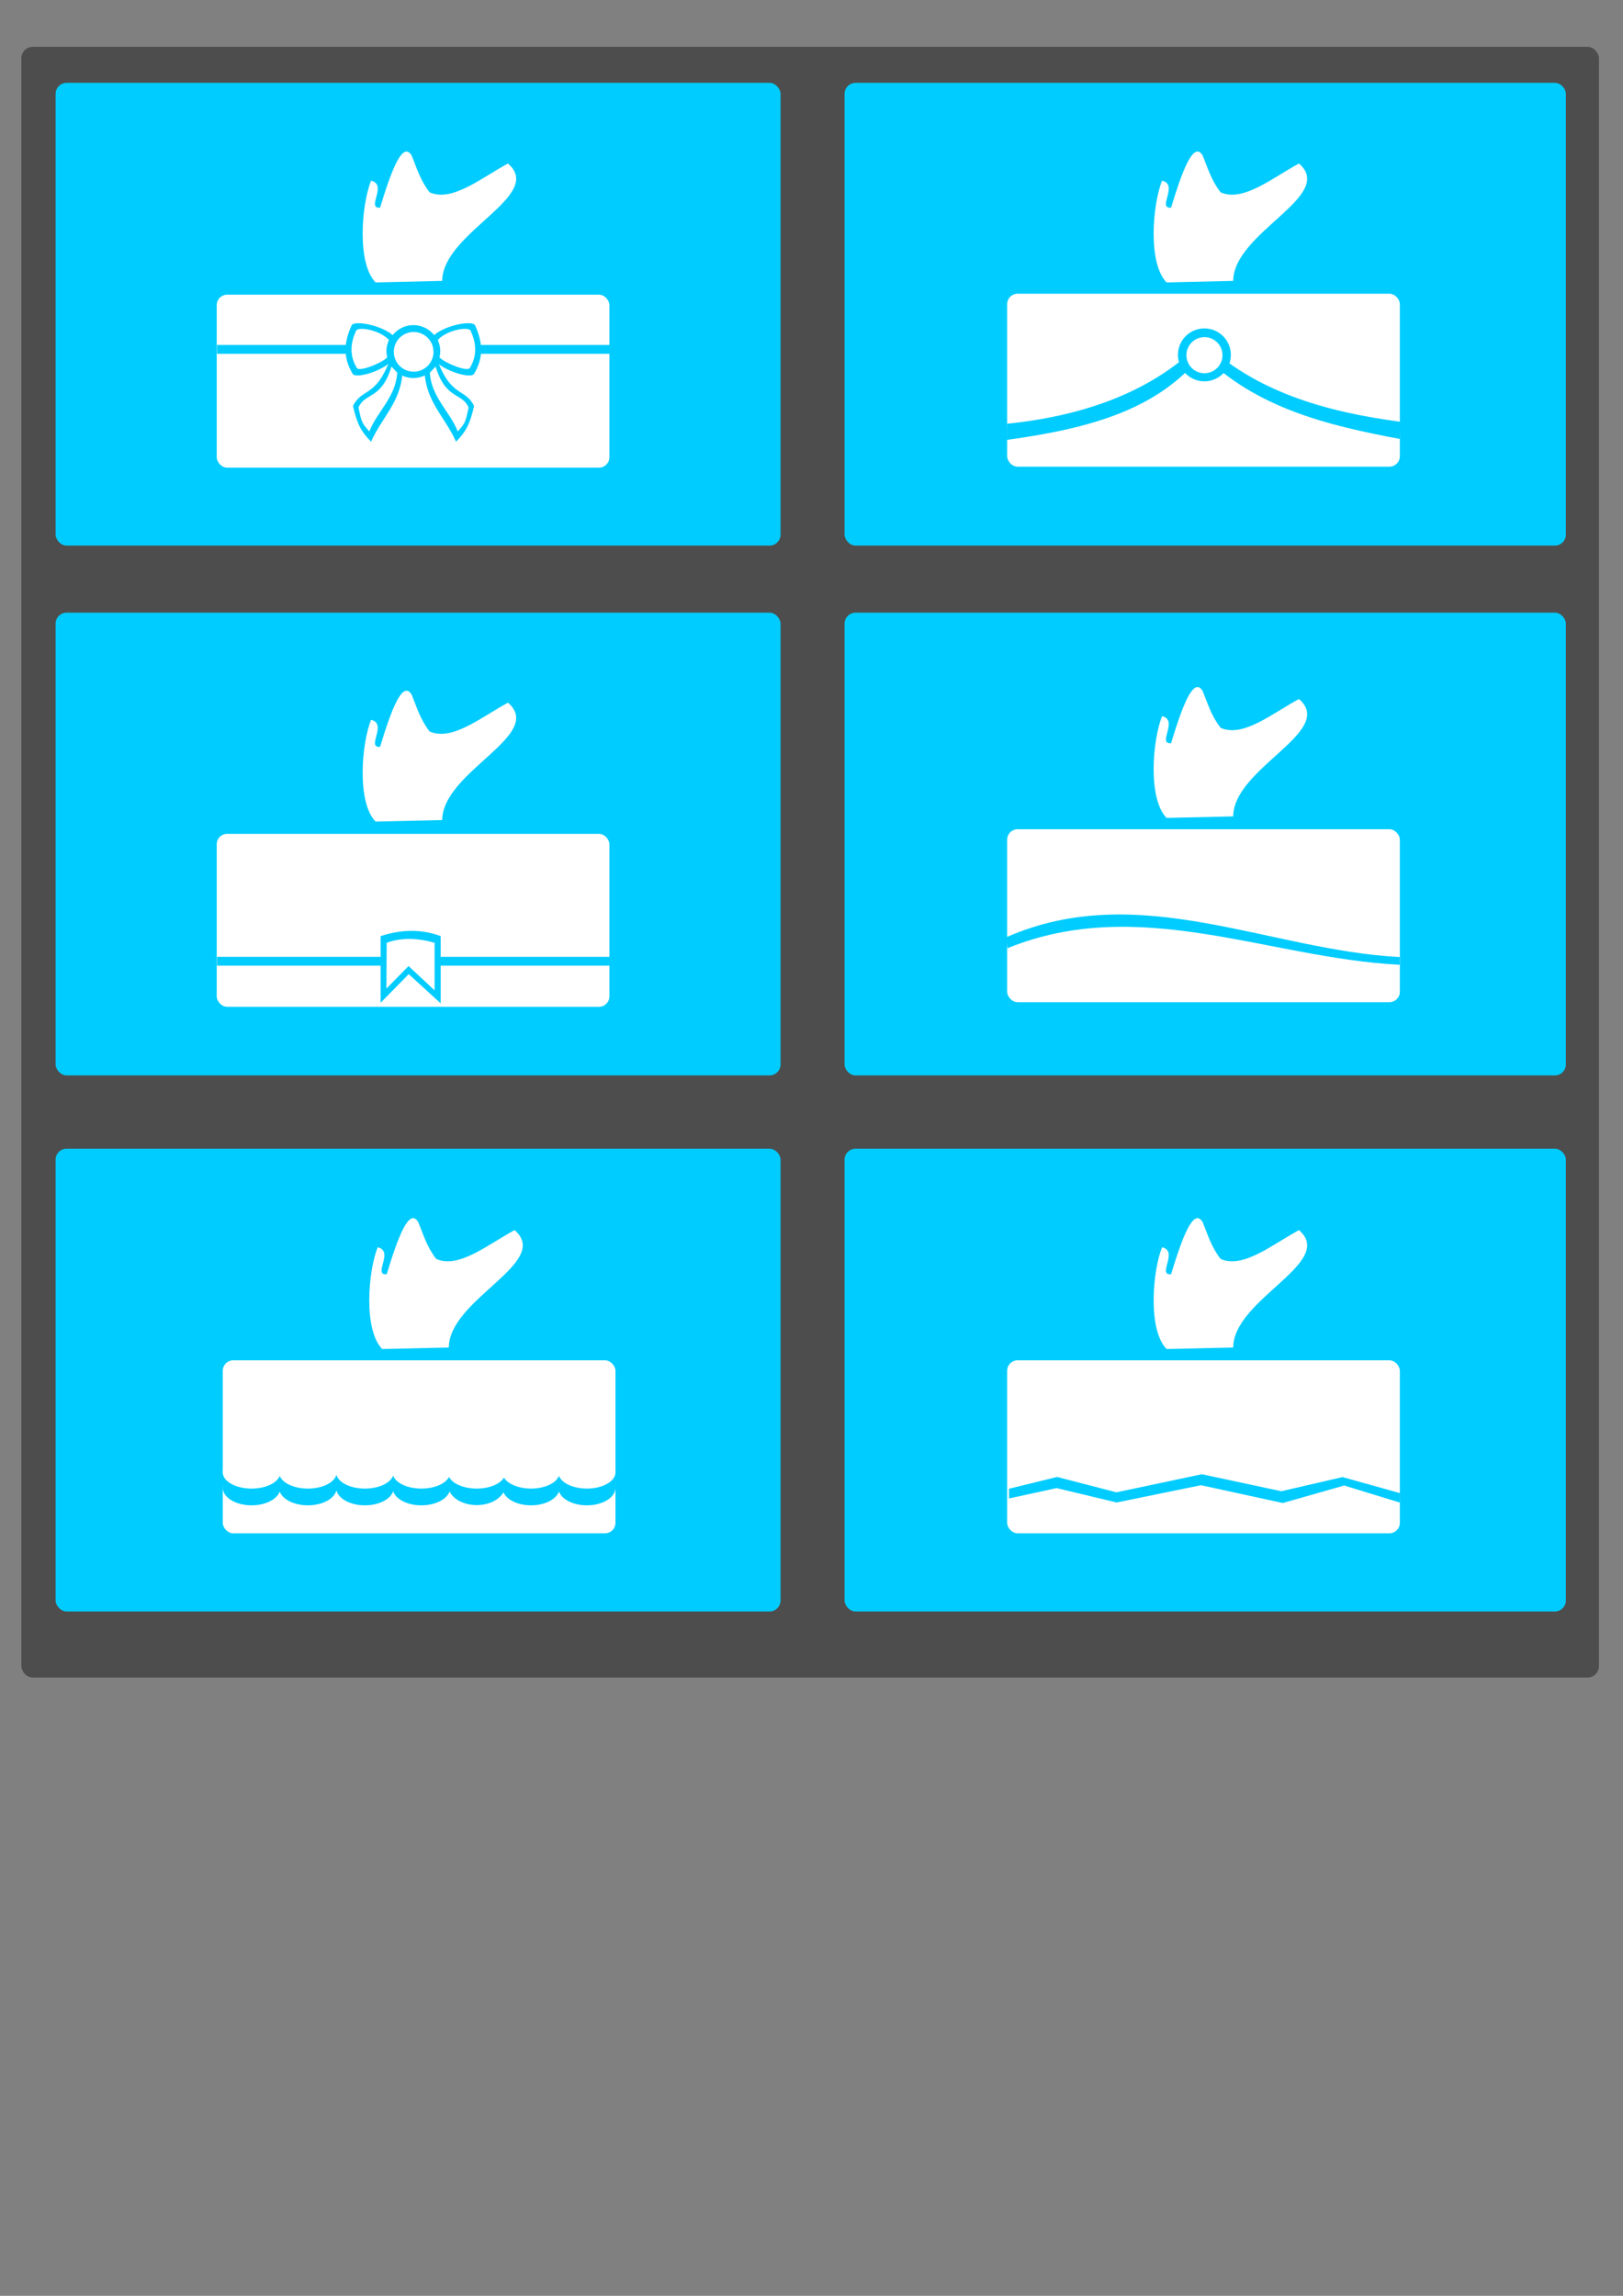 <?xml version="1.0" encoding="UTF-8" standalone="no"?>
<!-- Created with Inkscape (http://www.inkscape.org/) -->

<svg
   xmlns:dc="http://purl.org/dc/elements/1.1/"
   xmlns:cc="http://creativecommons.org/ns#"
   xmlns:rdf="http://www.w3.org/1999/02/22-rdf-syntax-ns#"
   xmlns:svg="http://www.w3.org/2000/svg"
   xmlns="http://www.w3.org/2000/svg"
   xmlns:sodipodi="http://sodipodi.sourceforge.net/DTD/sodipodi-0.dtd"
   xmlns:inkscape="http://www.inkscape.org/namespaces/inkscape"
   width="744.094"
   height="1052.362"
   id="svg3356"
   version="1.1"
   inkscape:version="0.48.3.1 r9886"
   sodipodi:docname="1014 - tempat tisu.svg">
  <rect width="100%" height="100%" fill="#808080" stroke="none"/>
  <defs
     id="defs3358" />
  <sodipodi:namedview
     id="base"
     pagecolor="#ffffff"
     bordercolor="#666666"
     borderopacity="1.0"
     inkscape:pageopacity="0.0"
     inkscape:pageshadow="2"
     inkscape:zoom="0.49497475"
     inkscape:cx="858.01752"
     inkscape:cy="583.07467"
     inkscape:document-units="px"
     inkscape:current-layer="layer1"
     showgrid="false"
     showguides="true"
     inkscape:guide-bbox="true"
     inkscape:window-width="1366"
     inkscape:window-height="706"
     inkscape:window-x="-8"
     inkscape:window-y="-8"
     inkscape:window-maximized="1" />
  <g
     inkscape:label="Layer 1"
     inkscape:groupmode="layer"
     id="layer1">
    <rect
       style="fill:#4d4d4d;fill-opacity:1;fill-rule:evenodd;stroke:none"
       id="rect2985"
       width="723.269"
       height="747.513"
       x="9.794"
       y="21.463"
       ry="5.239" />
    <rect
       style="fill:#00ccff;fill-opacity:1;fill-rule:evenodd;stroke:none"
       id="rect3012"
       width="332.377"
       height="212.132"
       x="25.487"
       y="526.539"
       ry="5.069" />
    <rect
       style="fill:#00ccff;fill-opacity:1;fill-rule:evenodd;stroke:none"
       id="rect3016"
       width="330.703"
       height="212.132"
       x="387.207"
       y="526.539"
       ry="5.069" />
    <rect
       style="fill:#ffffff;fill-opacity:1;fill-rule:evenodd;stroke:none"
       id="rect3029"
       width="180.037"
       height="79.283"
       x="461.748"
       y="623.548"
       ry="4.785" />
    <path
       style="fill:#00ccff;fill-opacity:1;stroke:none"
       d="m 484.638,677.011 27.215,7.044 39.165,-8.292 36.412,7.792 28.057,-6.483 26.477,7.384 -0.146,4.305 -25.543,-7.825 -28.162,8.017 -37.497,-8.158 -38.674,7.917 -27.545,-6.598 -21.782,4.755 0,-4.456 z"
       id="path3025"
       inkscape:connector-curvature="0"
       sodipodi:nodetypes="ccccccccccccccc" />
    <path
       style="fill:#ffffff;stroke:none"
       d="m 534.837,618.372 c -8.643,-8.819 -6.47,-35.595 -2.065,-46.661 7.759,1.877 -2.484,12.924 4.129,12.388 5.238,-17.244 10.303,-30.663 14.453,-23.95 2.339,5.643 3.874,11.287 8.259,16.93 10.344,4.567 23.536,-6.534 35.925,-13.214 17.142,14.858 -29.994,31.478 -30.156,53.802 z"
       id="path3031"
       inkscape:connector-curvature="0"
       sodipodi:nodetypes="cccccccc" />
    <rect
       ry="5.069"
       y="280.825"
       x="25.487"
       height="212.132"
       width="332.377"
       id="rect3753"
       style="fill:#00ccff;fill-opacity:1;fill-rule:evenodd;stroke:none" />
    <rect
       ry="5.069"
       y="280.825"
       x="387.207"
       height="212.132"
       width="330.703"
       id="rect3755"
       style="fill:#00ccff;fill-opacity:1;fill-rule:evenodd;stroke:none" />
    <rect
       style="fill:#00ccff;fill-opacity:1;fill-rule:evenodd;stroke:none"
       id="rect3757"
       width="332.377"
       height="212.132"
       x="25.487"
       y="37.968"
       ry="5.069" />
    <rect
       style="fill:#00ccff;fill-opacity:1;fill-rule:evenodd;stroke:none"
       id="rect3759"
       width="330.703"
       height="212.132"
       x="387.207"
       y="37.968"
       ry="5.069" />
    <rect
       ry="4.785"
       y="623.548"
       x="102.134"
       height="79.283"
       width="180.037"
       id="rect3761"
       style="fill:#ffffff;fill-opacity:1;fill-rule:evenodd;stroke:none" />
    <path
       sodipodi:nodetypes="cccccccc"
       inkscape:connector-curvature="0"
       id="path3765"
       d="m 175.223,618.372 c -8.643,-8.819 -6.47,-35.595 -2.065,-46.661 7.759,1.877 -2.484,12.924 4.129,12.388 5.238,-17.244 10.303,-30.663 14.453,-23.95 2.339,5.643 3.874,11.287 8.259,16.93 10.344,4.567 23.536,-6.534 35.925,-13.214 17.142,14.858 -29.994,31.478 -30.156,53.802 z"
       style="fill:#ffffff;stroke:none" />
    <rect
       ry="0"
       y="675.081"
       x="102.025"
       height="6.071"
       width="180.186"
       id="rect3853"
       style="fill:#00ccff;fill-opacity:1;fill-rule:evenodd;stroke:none" />
    <path
       transform="matrix(1.415,0,0,0.865,-44.383,-12.098)"
       d="m 122.228,802.349 a 9.344,9.344 0 1 1 -18.688,0 9.344,9.344 0 1 1 18.688,0 z"
       sodipodi:ry="9.3439112"
       sodipodi:rx="9.3439112"
       sodipodi:cy="802.34943"
       sodipodi:cx="112.88454"
       id="path3855"
       style="fill:#00ccff;fill-opacity:1;fill-rule:evenodd;stroke:none"
       sodipodi:type="arc" />
    <path
       sodipodi:type="arc"
       style="fill:#00ccff;fill-opacity:1;fill-rule:evenodd;stroke:none"
       id="path3857"
       sodipodi:cx="112.88454"
       sodipodi:cy="802.34943"
       sodipodi:rx="9.3439112"
       sodipodi:ry="9.3439112"
       d="m 122.228,802.349 a 9.344,9.344 0 1 1 -18.688,0 9.344,9.344 0 1 1 18.688,0 z"
       transform="matrix(1.415,0,0,0.865,-18.572,-12.098)" />
    <path
       transform="matrix(1.415,0,0,0.865,7.573,-12.098)"
       d="m 122.228,802.349 a 9.344,9.344 0 1 1 -18.688,0 9.344,9.344 0 1 1 18.688,0 z"
       sodipodi:ry="9.3439112"
       sodipodi:rx="9.3439112"
       sodipodi:cy="802.34943"
       sodipodi:cx="112.88454"
       id="path3859"
       style="fill:#00ccff;fill-opacity:1;fill-rule:evenodd;stroke:none"
       sodipodi:type="arc" />
    <path
       sodipodi:type="arc"
       style="fill:#00ccff;fill-opacity:1;fill-rule:evenodd;stroke:none"
       id="path3861"
       sodipodi:cx="112.88454"
       sodipodi:cy="802.34943"
       sodipodi:rx="9.3439112"
       sodipodi:ry="9.3439112"
       d="m 122.228,802.349 a 9.344,9.344 0 1 1 -18.688,0 9.344,9.344 0 1 1 18.688,0 z"
       transform="matrix(1.415,0,0,0.865,33.466,-12.098)" />
    <path
       transform="matrix(1.415,0,0,1,58.831,-121.787)"
       d="m 122.228,802.349 a 9.344,9.344 0 1 1 -18.688,0 9.344,9.344 0 1 1 18.688,0 z"
       sodipodi:ry="9.3439112"
       sodipodi:rx="9.3439112"
       sodipodi:cy="802.34943"
       sodipodi:cx="112.88454"
       id="path3863"
       style="fill:#00ccff;fill-opacity:1;fill-rule:evenodd;stroke:none"
       sodipodi:type="arc" />
    <path
       sodipodi:type="arc"
       style="fill:#00ccff;fill-opacity:1;fill-rule:evenodd;stroke:none"
       id="path3865"
       sodipodi:cx="112.88454"
       sodipodi:cy="802.34943"
       sodipodi:rx="9.3439112"
       sodipodi:ry="9.3439112"
       d="m 122.228,802.349 a 9.344,9.344 0 1 1 -18.688,0 9.344,9.344 0 1 1 18.688,0 z"
       transform="matrix(1.403,0,0,0.865,85.084,-12.098)" />
    <path
       transform="matrix(1.403,0,0,0.865,110.692,-12.098)"
       d="m 122.228,802.349 a 9.344,9.344 0 1 1 -18.688,0 9.344,9.344 0 1 1 18.688,0 z"
       sodipodi:ry="9.3439112"
       sodipodi:rx="9.3439112"
       sodipodi:cy="802.34943"
       sodipodi:cx="112.88454"
       id="path3867"
       style="fill:#00ccff;fill-opacity:1;fill-rule:evenodd;stroke:none"
       sodipodi:type="arc" />
    <path
       sodipodi:type="arc"
       style="fill:#ffffff;fill-opacity:1;fill-rule:evenodd;stroke:none"
       id="path3869"
       sodipodi:cx="112.88454"
       sodipodi:cy="802.34943"
       sodipodi:rx="9.3439112"
       sodipodi:ry="9.3439112"
       d="m 122.228,802.349 a 9.344,9.344 0 1 1 -18.688,0 9.344,9.344 0 1 1 18.688,0 z"
       transform="matrix(1.415,0,0,0.797,-44.383,35.422)" />
    <path
       transform="matrix(1.415,0,0,0.797,-18.572,35.422)"
       d="m 122.228,802.349 a 9.344,9.344 0 1 1 -18.688,0 9.344,9.344 0 1 1 18.688,0 z"
       sodipodi:ry="9.3439112"
       sodipodi:rx="9.3439112"
       sodipodi:cy="802.34943"
       sodipodi:cx="112.88454"
       id="path3871"
       style="fill:#ffffff;fill-opacity:1;fill-rule:evenodd;stroke:none"
       sodipodi:type="arc" />
    <path
       sodipodi:type="arc"
       style="fill:#ffffff;fill-opacity:1;fill-rule:evenodd;stroke:none"
       id="path3873"
       sodipodi:cx="112.88454"
       sodipodi:cy="802.34943"
       sodipodi:rx="9.3439112"
       sodipodi:ry="9.3439112"
       d="m 122.228,802.349 a 9.344,9.344 0 1 1 -18.688,0 9.344,9.344 0 1 1 18.688,0 z"
       transform="matrix(1.415,0,0,0.797,7.573,35.422)" />
    <path
       transform="matrix(1.415,0,0,0.797,33.466,35.422)"
       d="m 122.228,802.349 a 9.344,9.344 0 1 1 -18.688,0 9.344,9.344 0 1 1 18.688,0 z"
       sodipodi:ry="9.3439112"
       sodipodi:rx="9.3439112"
       sodipodi:cy="802.34943"
       sodipodi:cx="112.88454"
       id="path3875"
       style="fill:#ffffff;fill-opacity:1;fill-rule:evenodd;stroke:none"
       sodipodi:type="arc" />
    <path
       sodipodi:type="arc"
       style="fill:#ffffff;fill-opacity:1;fill-rule:evenodd;stroke:none"
       id="path3877"
       sodipodi:cx="112.88454"
       sodipodi:cy="802.34943"
       sodipodi:rx="9.3439112"
       sodipodi:ry="9.3439112"
       d="m 122.228,802.349 a 9.344,9.344 0 1 1 -18.688,0 9.344,9.344 0 1 1 18.688,0 z"
       transform="matrix(1.415,0,0,0.797,58.831,35.422)" />
    <path
       transform="matrix(1.403,0,0,0.797,85.084,35.422)"
       d="m 122.228,802.349 a 9.344,9.344 0 1 1 -18.688,0 9.344,9.344 0 1 1 18.688,0 z"
       sodipodi:ry="9.3439112"
       sodipodi:rx="9.3439112"
       sodipodi:cy="802.34943"
       sodipodi:cx="112.88454"
       id="path3879"
       style="fill:#ffffff;fill-opacity:1;fill-rule:evenodd;stroke:none"
       sodipodi:type="arc" />
    <path
       sodipodi:type="arc"
       style="fill:#ffffff;fill-opacity:1;fill-rule:evenodd;stroke:none"
       id="path3881"
       sodipodi:cx="112.88454"
       sodipodi:cy="802.34943"
       sodipodi:rx="9.3439112"
       sodipodi:ry="9.3439112"
       d="m 122.228,802.349 a 9.344,9.344 0 1 1 -18.688,0 9.344,9.344 0 1 1 18.688,0 z"
       transform="matrix(1.403,0,0,0.797,110.692,35.422)" />
    <rect
       ry="4.785"
       y="134.634"
       x="461.748"
       height="79.283"
       width="180.037"
       id="rect3883"
       style="fill:#ffffff;fill-opacity:1;fill-rule:evenodd;stroke:none" />
    <path
       sodipodi:nodetypes="cccccccc"
       inkscape:connector-curvature="0"
       id="path3887"
       d="m 534.837,129.458 c -8.643,-8.819 -6.47,-35.595 -2.065,-46.661 7.759,1.877 -2.484,12.924 4.129,12.388 5.238,-17.244 10.303,-30.663 14.453,-23.95 2.339,5.643 3.874,11.287 8.259,16.93 10.344,4.567 23.536,-6.534 35.925,-13.214 17.142,14.858 -29.994,31.478 -30.156,53.802 z"
       style="fill:#ffffff;stroke:none" />
    <path
       style="fill:#00ccff;fill-opacity:1;stroke:none"
       d="m 461.714,194.238 c 35.973,-3.662 67.609,-15.17 89.577,-37.881 24.396,23.323 56.418,32.409 90.851,36.997 l -0.316,7.868 c -33.073,-6.223 -66.019,-14.15 -90.535,-38.804 -20.39,25.084 -50.183,33.734 -89.651,39.235 z"
       id="path3889"
       inkscape:connector-curvature="0"
       sodipodi:nodetypes="ccccccc" />
    <path
       sodipodi:type="arc"
       style="fill:#00ccff;fill-opacity:1;fill-rule:evenodd;stroke:none"
       id="path3893"
       sodipodi:cx="552.55347"
       sodipodi:cy="162.92287"
       sodipodi:rx="12.121831"
       sodipodi:ry="12.121831"
       d="m 564.675,162.923 a 12.122,12.122 0 1 1 -24.244,0 12.122,12.122 0 1 1 24.244,0 z"
       transform="translate(-0.379,-0.253)" />
    <path
       transform="matrix(0.682,0,0,0.682,175.361,51.699)"
       d="m 564.675,162.923 a 12.122,12.122 0 1 1 -24.244,0 12.122,12.122 0 1 1 24.244,0 z"
       sodipodi:ry="12.121831"
       sodipodi:rx="12.121831"
       sodipodi:cy="162.92287"
       sodipodi:cx="552.55347"
       id="path3895"
       style="fill:#ffffff;fill-opacity:1;fill-rule:evenodd;stroke:none"
       sodipodi:type="arc" />
    <rect
       style="fill:#ffffff;fill-opacity:1;fill-rule:evenodd;stroke:none"
       id="rect3897"
       width="180.037"
       height="79.283"
       x="99.356"
       y="135.076"
       ry="4.785" />
    <rect
       style="fill:#00ccff;fill-opacity:1;fill-rule:evenodd;stroke:none"
       id="rect3927"
       width="180.565"
       height="4.041"
       x="99.5"
       y="158.125"
       ry="0" />
    <path
       style="fill:#ffffff;stroke:none"
       d="m 172.192,129.458 c -8.643,-8.819 -6.47,-35.595 -2.065,-46.661 7.759,1.877 -2.484,12.924 4.129,12.388 5.238,-17.244 10.303,-30.663 14.453,-23.95 2.339,5.643 3.874,11.287 8.259,16.93 10.344,4.567 23.536,-6.534 35.925,-13.214 17.142,14.858 -29.994,31.478 -30.156,53.802 z"
       id="path3899"
       inkscape:connector-curvature="0"
       sodipodi:nodetypes="cccccccc" />
    <path
       transform="translate(-363.024,-1.768)"
       d="m 564.675,162.923 a 12.122,12.122 0 1 1 -24.244,0 12.122,12.122 0 1 1 24.244,0 z"
       sodipodi:ry="12.121831"
       sodipodi:rx="12.121831"
       sodipodi:cy="162.92287"
       sodipodi:cx="552.55347"
       id="path3903"
       style="fill:#00ccff;fill-opacity:1;fill-rule:evenodd;stroke:none"
       sodipodi:type="arc" />
    <path
       sodipodi:type="arc"
       style="fill:#ffffff;fill-opacity:1;fill-rule:evenodd;stroke:none"
       id="path3905"
       sodipodi:cx="552.55347"
       sodipodi:cy="162.92287"
       sodipodi:rx="12.121831"
       sodipodi:ry="12.121831"
       d="m 564.675,162.923 a 12.122,12.122 0 1 1 -24.244,0 12.122,12.122 0 1 1 24.244,0 z"
       transform="matrix(0.75,0,0,0.75,-224.759,39.089)" />
    <path
       style="fill:#00ccff;fill-opacity:1;stroke:none"
       d="m 198.242,154.337 c 4.891,-5.191 18.533,-7.736 19.572,-5.177 3.274,7.121 4.267,14.432 -0.505,22.223 -1.431,2.367 -13.848,-1.313 -18.183,-6.25 z"
       id="path3907"
       inkscape:connector-curvature="0"
       sodipodi:nodetypes="ccccc" />
    <path
       sodipodi:nodetypes="ccccc"
       inkscape:connector-curvature="0"
       id="path3911"
       d="m 200.705,155.827 c 3.987,-4.443 14.051,-6.38 15.083,-4.194 2.46,5.465 3.206,11.077 -0.379,17.057 -1.075,1.817 -11.064,-2.052 -13.913,-4.829 0.618,-2.762 0.44,-5.271 -0.79,-8.033 z"
       style="fill:#ffffff;fill-opacity:1;stroke:none" />
    <path
       sodipodi:nodetypes="ccccc"
       inkscape:connector-curvature="0"
       id="path3913"
       d="m 180.775,154.337 c -4.891,-5.191 -18.533,-7.736 -19.572,-5.177 -3.274,7.121 -4.267,14.432 0.505,22.223 1.431,2.367 13.848,-1.313 18.183,-6.25 z"
       style="fill:#00ccff;fill-opacity:1;stroke:none" />
    <path
       style="fill:#ffffff;fill-opacity:1;stroke:none"
       d="m 178.313,155.827 c -3.987,-4.443 -14.051,-6.38 -15.083,-4.194 -2.46,5.465 -3.206,11.077 0.379,17.057 1.075,1.817 11.064,-2.052 13.913,-4.829 -0.618,-2.762 -0.44,-5.271 0.79,-8.033 z"
       id="path3915"
       inkscape:connector-curvature="0"
       sodipodi:nodetypes="ccccc" />
    <path
       style="fill:#00ccff;fill-opacity:1;stroke:none"
       d="m 200.073,163.865 c 6.542,18.667 13.122,13.742 17.281,22.242 -1.974,8.702 -3.896,11.834 -8.273,16.363 -4.831,-10.957 -13.519,-18.001 -14.415,-31.558 z"
       id="path3917"
       inkscape:connector-curvature="0"
       sodipodi:nodetypes="ccccc" />
    <path
       sodipodi:nodetypes="ccccc"
       inkscape:connector-curvature="0"
       id="path3921"
       d="m 199.705,168.032 c 4.721,15.431 12.122,11.739 15.124,18.765 -1.425,7.194 -1.801,7.257 -4.96,11.001 -3.486,-9.058 -12.156,-15.764 -12.802,-26.971 z"
       style="fill:#ffffff;fill-opacity:1;stroke:none" />
    <path
       sodipodi:nodetypes="ccccc"
       inkscape:connector-curvature="0"
       id="path3923"
       d="m 179.118,163.865 c -6.542,18.667 -13.122,13.742 -17.281,22.242 1.974,8.702 3.896,11.834 8.273,16.363 4.831,-10.957 13.519,-18.001 14.415,-31.558 z"
       style="fill:#00ccff;fill-opacity:1;stroke:none" />
    <path
       style="fill:#ffffff;fill-opacity:1;stroke:none"
       d="m 179.486,168.032 c -4.721,15.431 -12.122,11.739 -15.124,18.765 1.425,7.194 1.801,7.257 4.96,11.001 3.486,-9.058 12.156,-15.764 12.802,-26.971 z"
       id="path3925"
       inkscape:connector-curvature="0"
       sodipodi:nodetypes="ccccc" />
    <rect
       ry="4.785"
       y="382.219"
       x="99.356"
       height="79.283"
       width="180.037"
       id="rect3929"
       style="fill:#ffffff;fill-opacity:1;fill-rule:evenodd;stroke:none" />
    <rect
       ry="0"
       y="438.603"
       x="99.5"
       height="4.041"
       width="180.565"
       id="rect3931"
       style="fill:#00ccff;fill-opacity:1;fill-rule:evenodd;stroke:none" />
    <path
       sodipodi:nodetypes="cccccccc"
       inkscape:connector-curvature="0"
       id="path3933"
       d="m 172.192,376.601 c -8.643,-8.819 -6.47,-35.595 -2.065,-46.661 7.759,1.877 -2.484,12.924 4.129,12.388 5.238,-17.244 10.303,-30.663 14.453,-23.95 2.339,5.643 3.874,11.287 8.259,16.93 10.344,4.567 23.536,-6.534 35.925,-13.214 17.142,14.858 -29.994,31.478 -30.156,53.802 z"
       style="fill:#ffffff;stroke:none" />
    <path
       style="fill:#00ccff;fill-opacity:1;stroke:none"
       d="m 174.504,459.655 0,-30.557 c 9.502,-3.097 18.698,-3.299 27.527,0 l 0,30.81 -14.647,-13.385 z"
       id="path3955"
       inkscape:connector-curvature="0"
       sodipodi:nodetypes="cccccc" />
    <path
       inkscape:connector-curvature="0"
       id="path3957"
       d="m 177.155,453.162 0.126,-21.005 c 6.961,-2.536 14.337,-2.173 21.971,0 l 0,21.804 -11.943,-11.142 z"
       style="fill:#ffffff;fill-opacity:1;stroke:none"
       sodipodi:nodetypes="cccccc" />
    <rect
       ry="4.785"
       y="380.101"
       x="461.748"
       height="79.283"
       width="180.037"
       id="rect3969"
       style="fill:#ffffff;fill-opacity:1;fill-rule:evenodd;stroke:none" />
    <path
       sodipodi:nodetypes="cccccccc"
       inkscape:connector-curvature="0"
       id="path3973"
       d="m 534.837,374.925 c -8.643,-8.819 -6.47,-35.595 -2.065,-46.661 7.759,1.877 -2.484,12.924 4.129,12.388 5.238,-17.244 10.303,-30.663 14.453,-23.95 2.339,5.643 3.874,11.287 8.259,16.93 10.344,4.567 23.536,-6.534 35.925,-13.214 17.142,14.858 -29.994,31.478 -30.156,53.802 z"
       style="fill:#ffffff;stroke:none" />
    <path
       style="fill:#00ccff;stroke:none;stroke-width:1px;stroke-linecap:butt;stroke-linejoin:miter;stroke-opacity:1;fill-opacity:1"
       d="m 461.892,434.654 c 60.541,-24.707 119.881,4.607 179.807,7.576 l 0,-3.536 c -60.09,-3.114 -119.614,-35.787 -180.312,-9.091 z"
       id="path3975"
       inkscape:connector-curvature="0"
       sodipodi:nodetypes="ccccc" />
  </g>
</svg>
